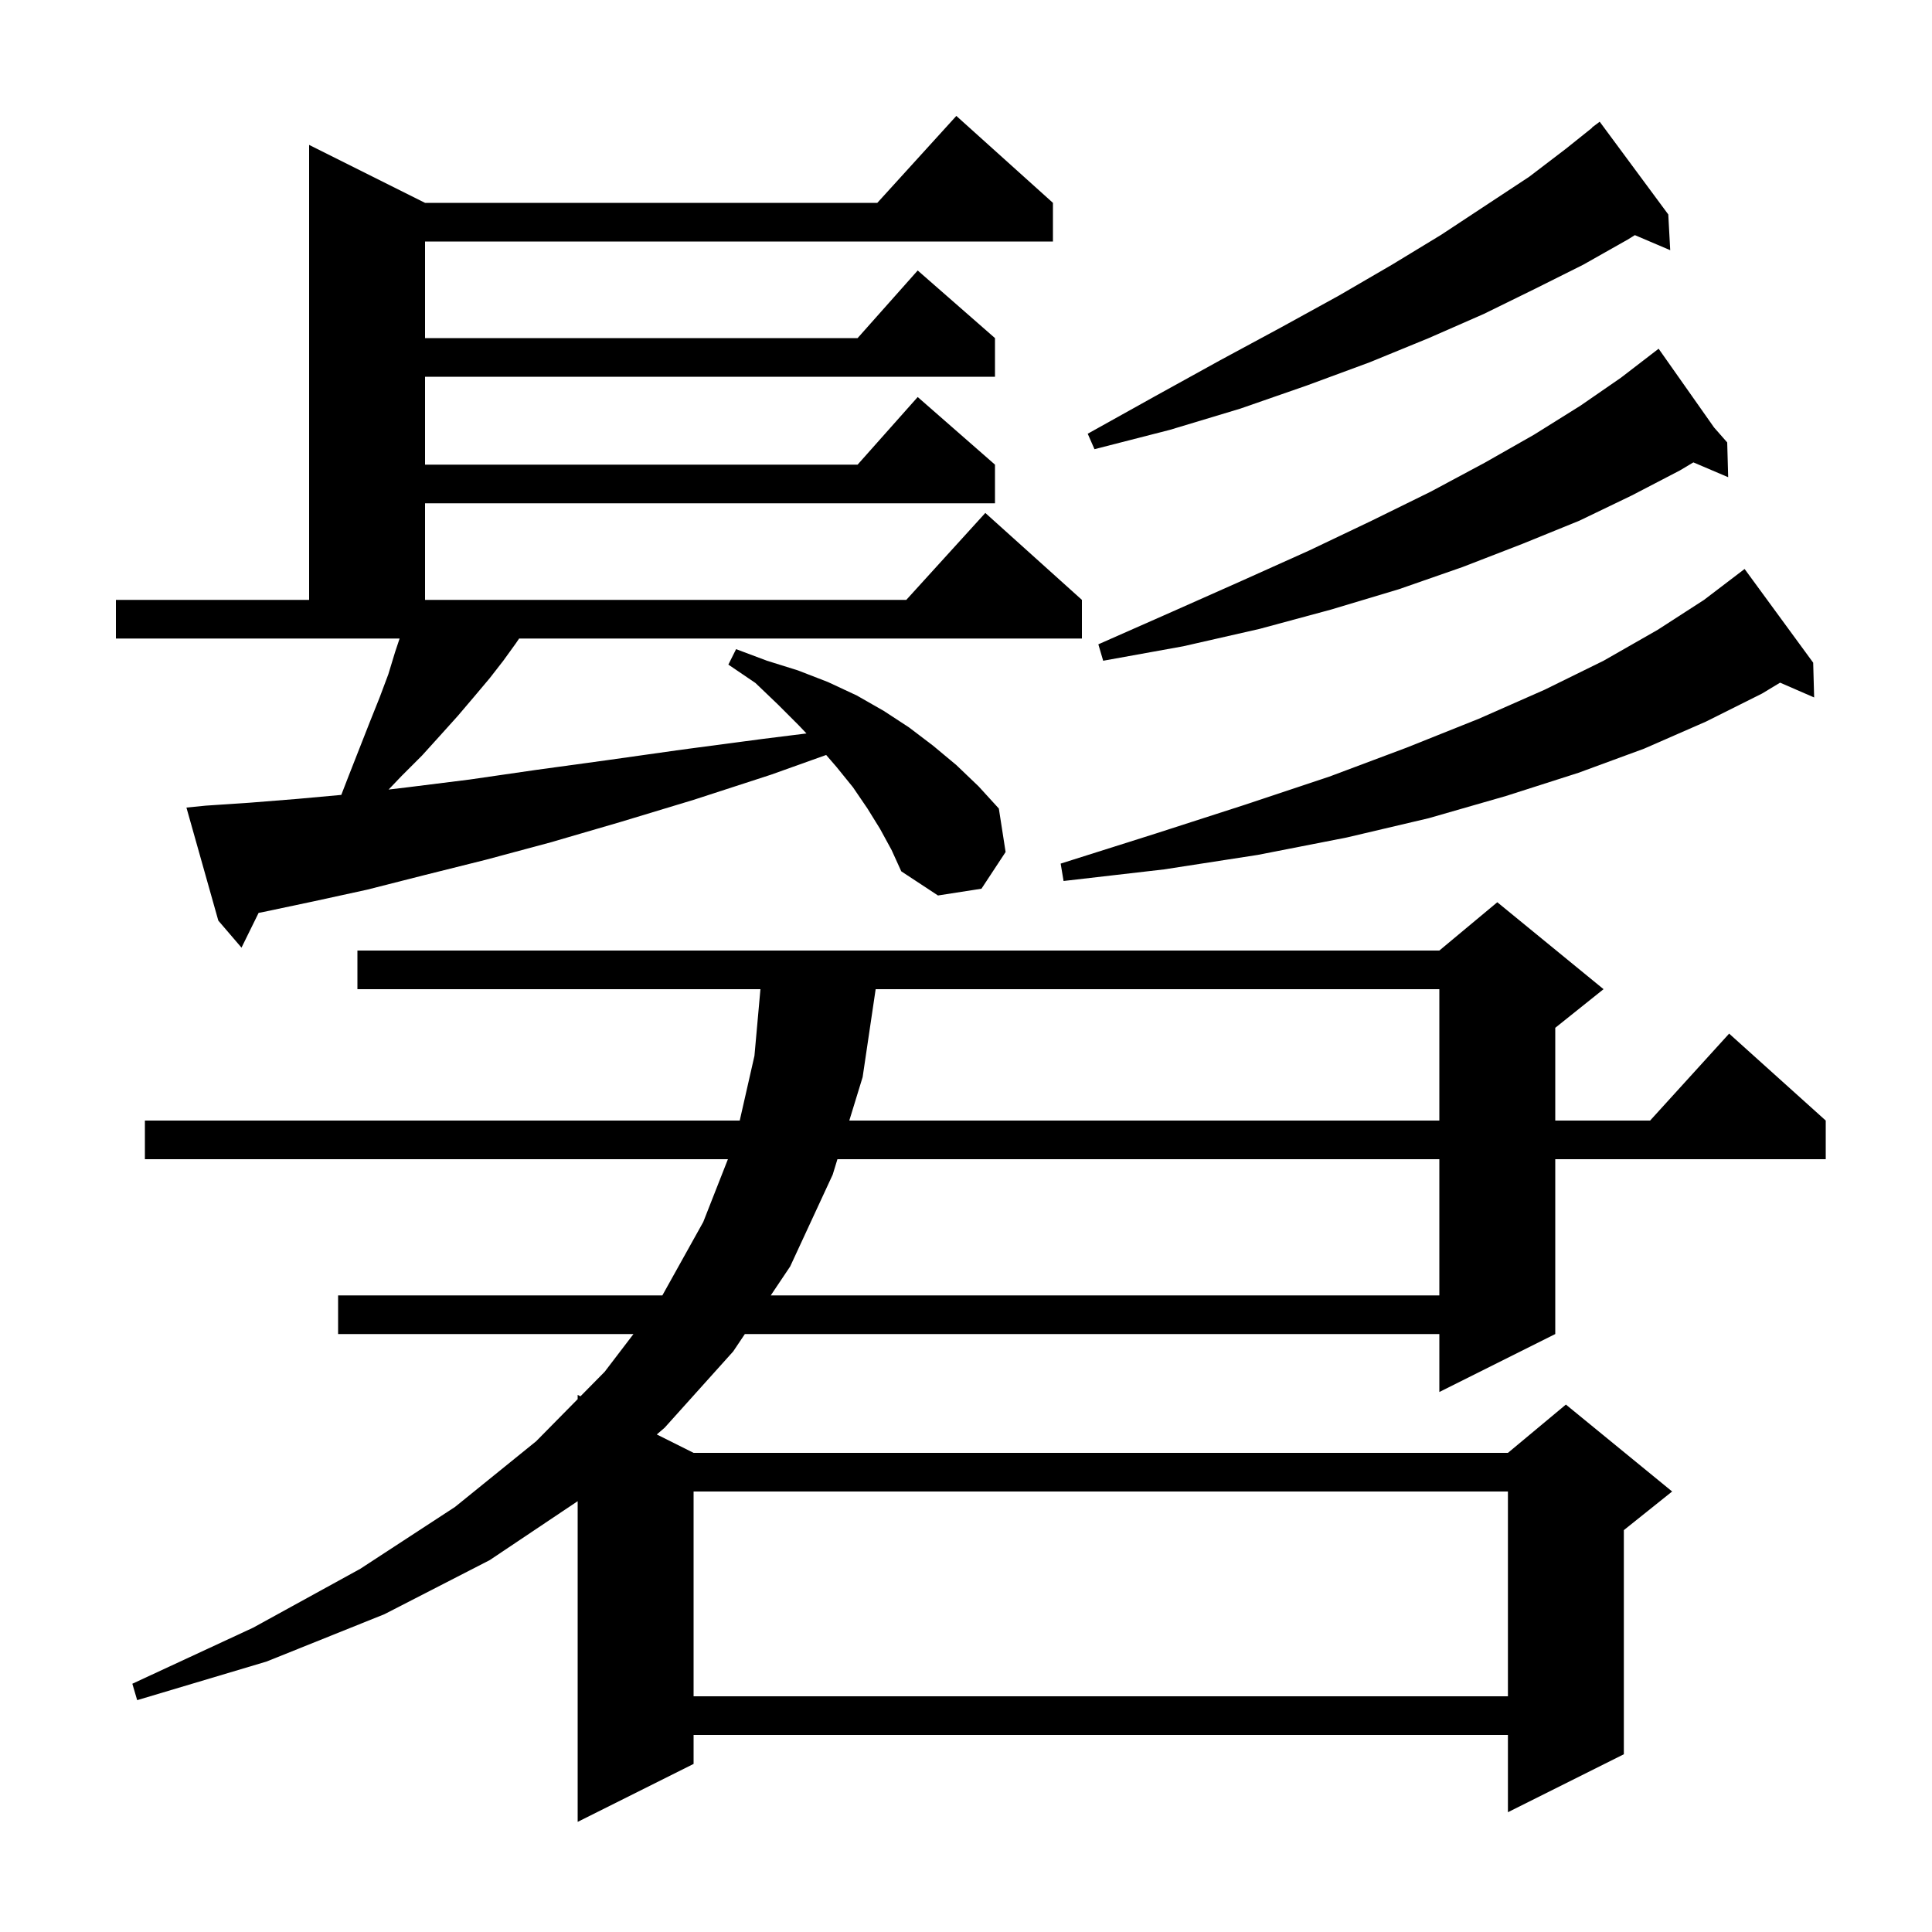 <svg xmlns="http://www.w3.org/2000/svg" xmlns:xlink="http://www.w3.org/1999/xlink" version="1.1" baseProfile="full" viewBox="0 0 200 200" width="200" height="200"><g fill="currentColor"><path d="M 166.0 102.4 L 161.0 106.4 L 161.0 116.0 L 170.818 116.0 L 179.0 107.0 L 189.0 116.0 L 189.0 120.0 L 161.0 120.0 L 161.0 138.1 L 149.0 144.1 L 149.0 138.1 L 77.107 138.1 L 75.9 139.9 L 68.8 147.8 L 67.989 148.495 L 71.8 150.4 L 156.1 150.4 L 162.1 145.4 L 173.1 154.4 L 168.1 158.4 L 168.1 181.6 L 156.1 187.6 L 156.1 179.6 L 71.8 179.6 L 71.8 182.6 L 59.8 188.6 L 59.8 155.402 L 50.7 161.5 L 39.8 167.1 L 27.6 172.0 L 14.2 176.0 L 13.7 174.3 L 26.2 168.5 L 37.3 162.4 L 47.1 156.0 L 55.5 149.2 L 59.8 144.839 L 59.8 144.4 L 60.09 144.545 L 62.6 142.0 L 65.576 138.1 L 35.0 138.1 L 35.0 134.1 L 68.567 134.1 L 72.8 126.5 L 75.354 120.0 L 15.0 120.0 L 15.0 116.0 L 76.577 116.0 L 78.1 109.3 L 78.72 102.4 L 37.0 102.4 L 37.0 98.4 L 149.0 98.4 L 155.0 93.4 Z M 71.8 154.4 L 71.8 175.6 L 156.1 175.6 L 156.1 154.4 Z M 86.691 120.0 L 86.2 121.6 L 81.8 131.1 L 79.789 134.1 L 149.0 134.1 L 149.0 120.0 Z M 90.648 102.4 L 89.3 111.5 L 87.919 116.0 L 149.0 116.0 L 149.0 102.4 Z M 91.1 85.8 L 89.8 83.7 L 88.3 81.5 L 86.6 79.4 L 85.525 78.155 L 79.8 80.2 L 71.8 82.8 L 64.2 85.1 L 57.0 87.2 L 50.3 89.0 L 43.9 90.6 L 38.0 92.1 L 32.5 93.3 L 27.3 94.4 L 26.772 94.501 L 25.0 98.1 L 22.6 95.3 L 19.3 83.6 L 21.3 83.4 L 25.8 83.1 L 30.8 82.7 L 35.33 82.288 L 36.1 80.3 L 38.3 74.7 L 39.3 72.2 L 40.2 69.8 L 40.9 67.5 L 41.367 66.1 L 12.0 66.1 L 12.0 62.1 L 32.0 62.1 L 32.0 15.0 L 44.0 21.0 L 90.818 21.0 L 99.0 12.0 L 109.0 21.0 L 109.0 25.0 L 44.0 25.0 L 44.0 35.0 L 88.778 35.0 L 95.0 28.0 L 103.0 35.0 L 103.0 39.0 L 44.0 39.0 L 44.0 48.1 L 88.778 48.1 L 95.0 41.1 L 103.0 48.1 L 103.0 52.1 L 44.0 52.1 L 44.0 62.1 L 93.818 62.1 L 102.0 53.1 L 112.0 62.1 L 112.0 66.1 L 53.74 66.1 L 53.4 66.6 L 52.1 68.4 L 50.7 70.2 L 49.1 72.1 L 47.4 74.1 L 45.6 76.1 L 43.7 78.2 L 41.6 80.3 L 40.228 81.734 L 42.2 81.5 L 48.6 80.7 L 55.5 79.7 L 62.8 78.7 L 70.6 77.6 L 78.9 76.5 L 83.487 75.927 L 82.7 75.1 L 80.5 72.9 L 78.2 70.7 L 75.4 68.8 L 76.2 67.2 L 79.4 68.4 L 82.6 69.4 L 85.7 70.6 L 88.7 72.0 L 91.5 73.6 L 94.1 75.3 L 96.6 77.2 L 99.0 79.2 L 101.3 81.4 L 103.4 83.7 L 104.1 88.2 L 101.6 92.0 L 97.1 92.7 L 93.3 90.2 L 92.3 88.0 Z M 187.7 68.6 L 187.8 72.2 L 184.273 70.669 L 182.4 71.8 L 176.6 74.7 L 170.2 77.5 L 163.4 80.0 L 155.9 82.4 L 147.9 84.7 L 139.4 86.7 L 130.2 88.5 L 120.5 90.0 L 110.1 91.2 L 109.8 89.4 L 119.6 86.3 L 128.9 83.3 L 137.6 80.4 L 145.6 77.4 L 153.1 74.4 L 159.9 71.4 L 166.0 68.4 L 171.6 65.2 L 176.4 62.1 L 180.6 58.9 Z M 177.442 44.255 L 178.8 45.8 L 178.9 49.4 L 175.299 47.866 L 173.9 48.7 L 168.9 51.3 L 163.5 53.9 L 157.6 56.3 L 151.4 58.7 L 144.8 61.0 L 137.8 63.1 L 130.4 65.1 L 122.5 66.9 L 114.2 68.4 L 113.7 66.7 L 121.4 63.3 L 128.6 60.1 L 135.5 57.0 L 142.0 53.9 L 148.1 50.9 L 153.7 47.9 L 158.8 45.0 L 163.6 42.0 L 167.8 39.1 L 170.847 36.756 L 170.8 36.7 L 170.848 36.755 L 171.7 36.1 Z M 172.7 22.2 L 172.9 25.9 L 169.241 24.341 L 168.5 24.8 L 163.9 27.4 L 158.9 29.9 L 153.6 32.5 L 147.9 35.0 L 141.8 37.5 L 135.3 39.9 L 128.4 42.3 L 121.1 44.5 L 113.3 46.5 L 112.6 44.9 L 119.6 41.0 L 126.3 37.3 L 132.6 33.9 L 138.6 30.6 L 144.1 27.4 L 149.2 24.3 L 153.9 21.2 L 158.3 18.3 L 162.1 15.4 L 164.821 13.223 L 164.8 13.2 L 165.6 12.6 Z "/></g></svg>